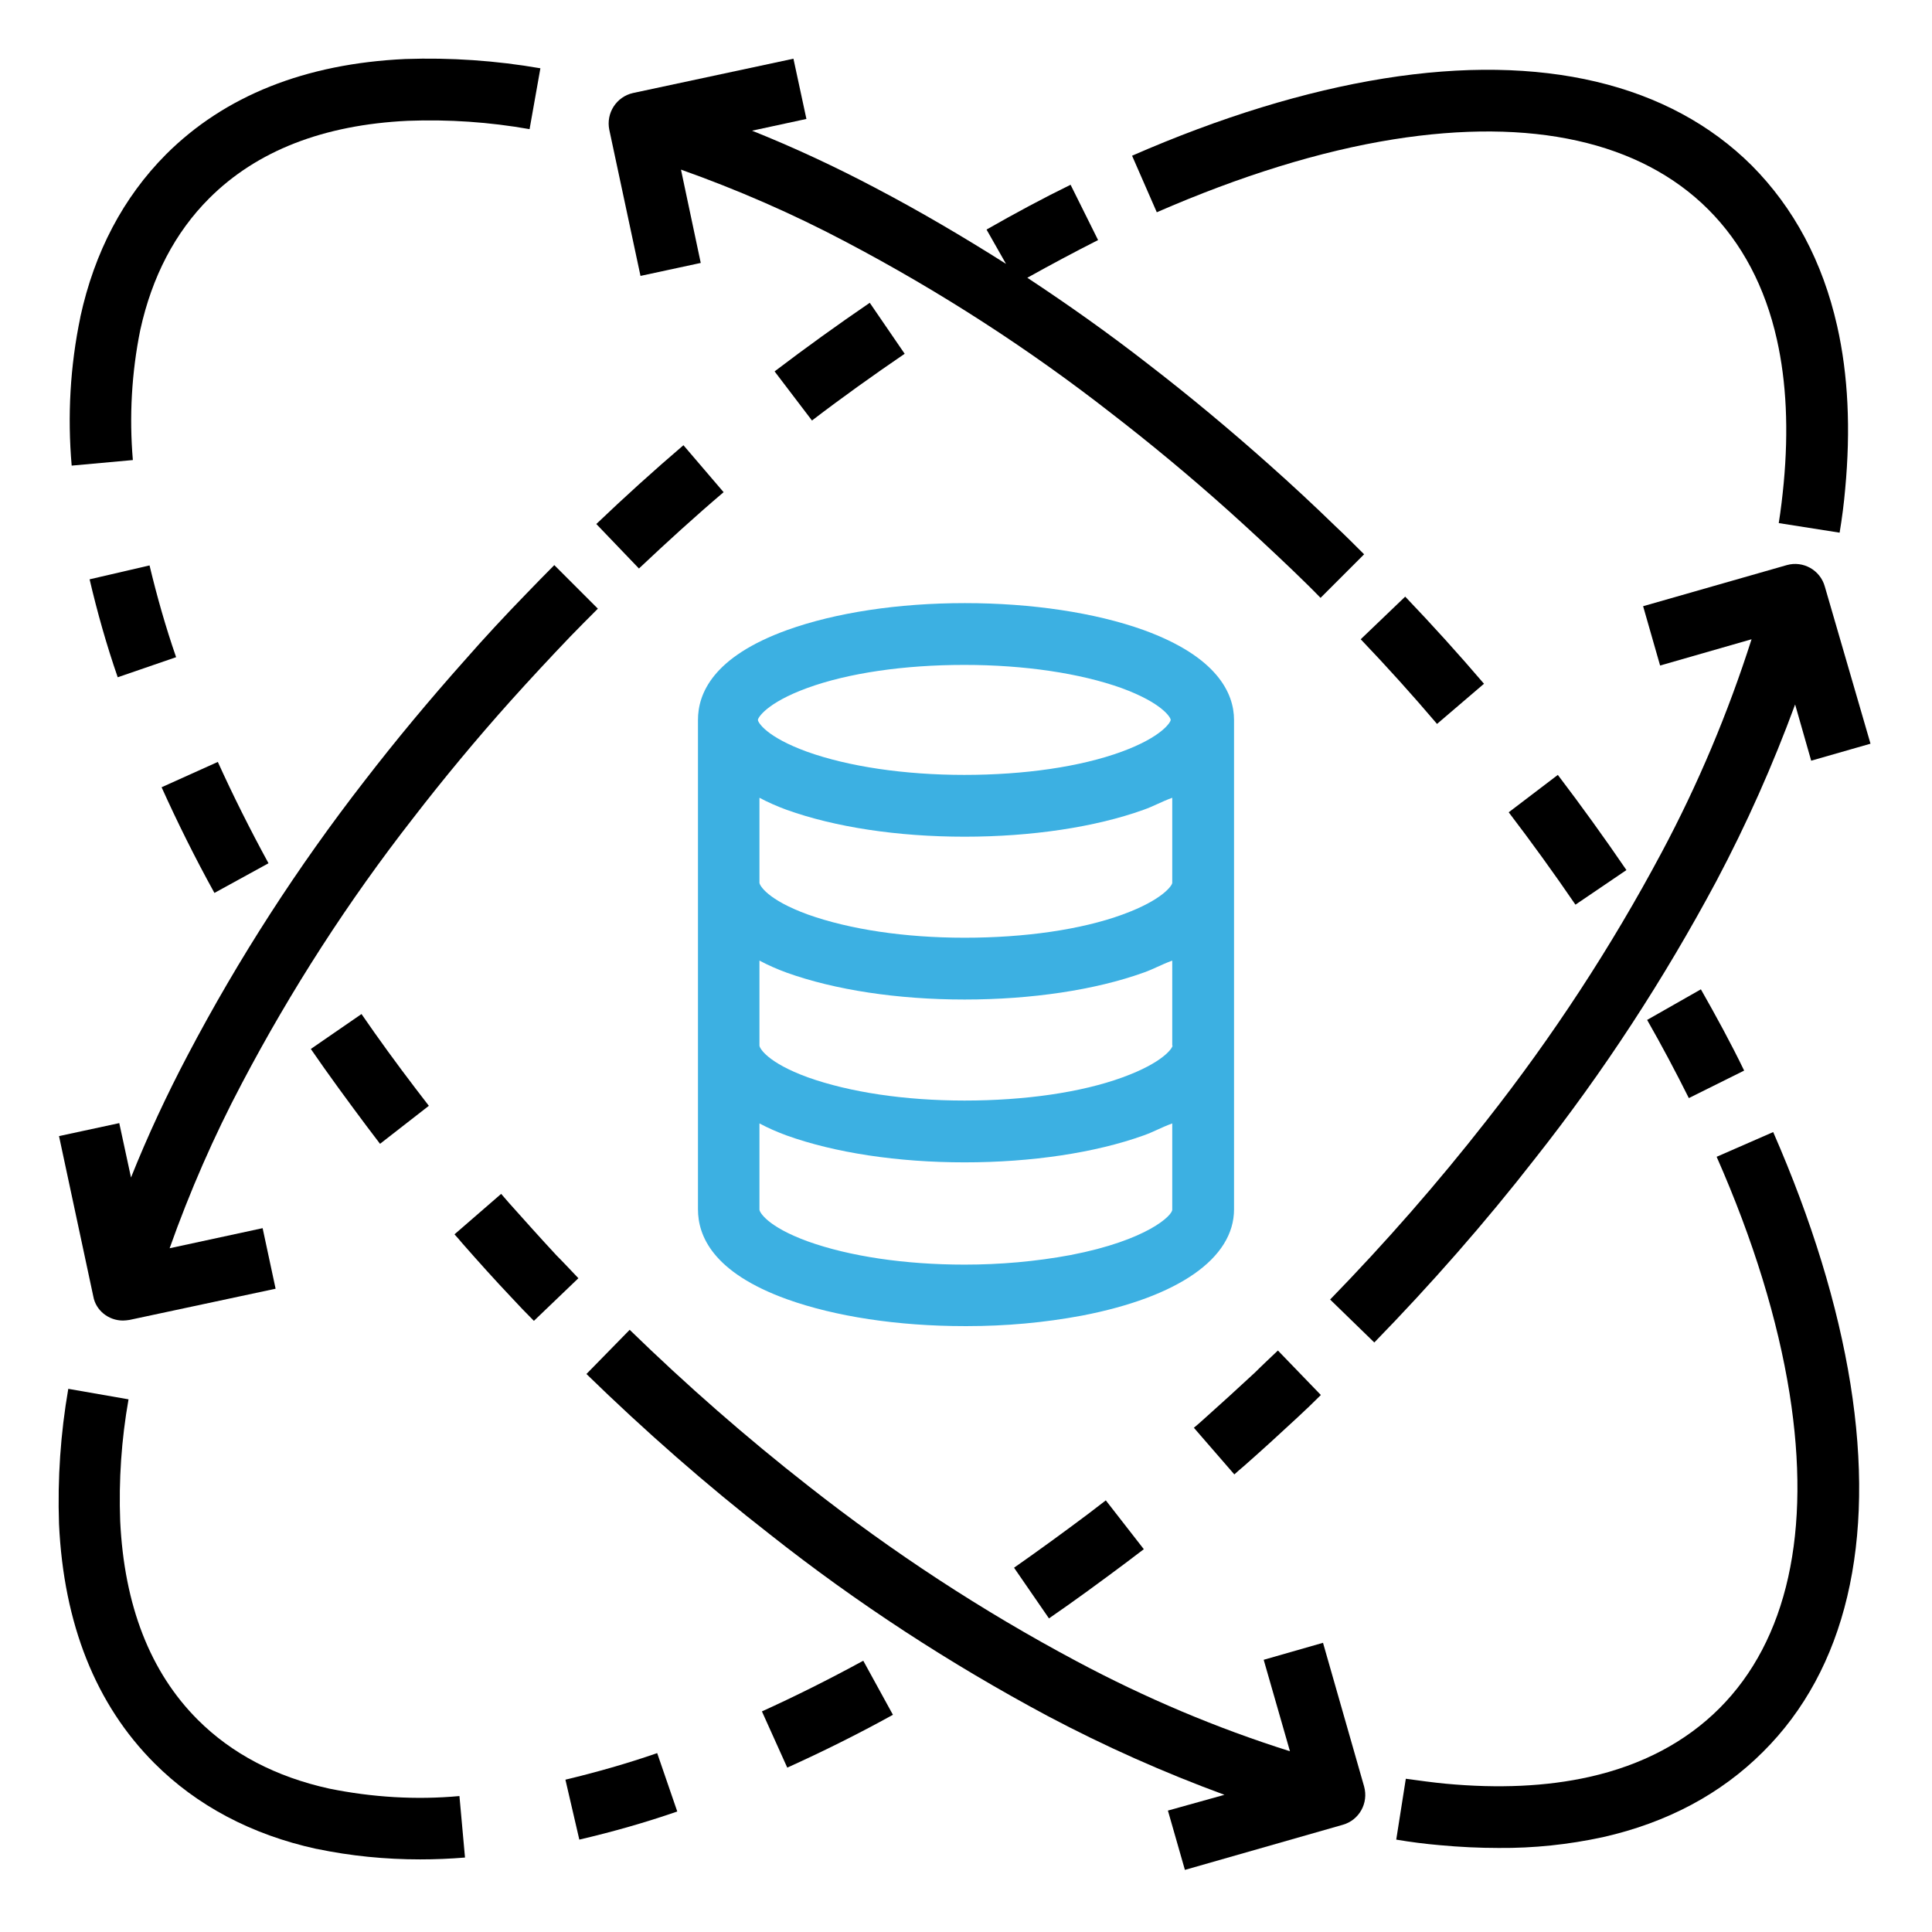 <?xml version="1.0" encoding="utf-8"?>
<!-- Generator: Adobe Illustrator 22.0.0, SVG Export Plug-In . SVG Version: 6.00 Build 0)  -->
<svg version="1.1" id="Layer_1" xmlns="http://www.w3.org/2000/svg" xmlns:xlink="http://www.w3.org/1999/xlink" x="0px" y="0px"
	 viewBox="0 0 625.3 625.3" style="enable-background:new 0 0 625.3 625.3;" xml:space="preserve">
<style type="text/css">
	.st0{fill:#3CB0E2;}
</style>
<path d="M43,148.9c-1.2-14.1-0.4-28.3,2.4-42.1c3.8-17.3,11.3-31.6,22.3-42.6c15.4-15.4,37-23.8,64.3-25.1
	c13.2-0.5,26.4,0.4,39.4,2.7l3.5-19.7c-14.4-2.5-29.1-3.5-43.7-3c-32.4,1.5-58.5,11.9-77.5,30.9C39.9,63.9,30.6,81.5,26,102.6
	c0,0,0,0.1,0,0.1c-3.3,15.8-4.2,32-2.8,48L43,148.9z"/>
<path d="M86.9,279.4c-6-11-11.5-22-16.4-32.8l-18.2,8.2c5.1,11.3,10.8,22.8,17.1,34.2L86.9,279.4z"/>
<path d="M29,187.5c2.5,10.7,5.5,21.3,9.1,31.7l18.9-6.5c-3.4-9.8-6.2-19.7-8.6-29.7L29,187.5z"/>
<path d="M164.8,389.4c-0.9-1-1.7-2-2.6-3l-15.1,13.1c0.9,1,1.8,2,2.7,3.1c5.1,5.8,10.3,11.6,15.7,17.3c2.4,2.6,4.8,5.1,7.3,7.6
	l14.4-13.8c-2.4-2.5-4.7-5-7.1-7.4C174.9,400.7,169.8,395,164.8,389.4z"/>
<path d="M123,370.2l15.8-12.3c-1.4-1.9-2.9-3.7-4.3-5.6c-6.1-8-12-16.1-17.5-24.1l-16.4,11.3c5.7,8.3,11.8,16.6,18,24.9
	C120.1,366.3,121.5,368.3,123,370.2z"/>
<path d="M189.8,444.7c18.9,18.4,38.7,35.8,59.5,52c28.1,22.2,58.2,41.8,89.8,58.7c18.5,9.8,37.6,18.3,57.2,25.5L378,586l5.5,19.2
	l51.1-14.6c5.3-1.5,8.4-7,6.9-12.4l-13.3-46.5l-19.2,5.5l8.5,29.6c-23.8-7.5-46.9-17.3-69-29.1c-30.6-16.3-59.6-35.3-86.8-56.7
	c-20.2-15.8-39.5-32.7-57.9-50.6L189.8,444.7z"/>
<path d="M598.9,447.9c-4.1-25.5-12.5-52.9-25-81.5l-18.3,8c11.9,27,19.8,52.8,23.6,76.6c7.1,44.7-0.7,79.9-22.7,101.9
	c-10.9,10.9-25.1,18.4-42.1,22.2c-13.8,3.1-29.4,3.8-46.5,2.2c-4.2-0.4-8.5-1-12.9-1.6l-3.1,19.7c4.7,0.8,9.5,1.4,14.1,1.8
	c6.5,0.6,12.8,0.9,19,0.9c11.4,0.1,22.7-1.1,33.8-3.5c20.8-4.7,38.2-14,51.8-27.6C597.4,540.4,607.1,499.2,598.9,447.9z"/>
<path d="M550.5,320.2l-17.4,9.9c4.8,8.4,9.3,16.9,13.5,25.3l17.9-8.9C560.3,337.8,555.5,329,550.5,320.2z"/>
<path d="M504.2,250.8l-15.9,12.1c7.4,9.7,14.7,19.8,21.6,29.9l16.5-11.2C519.3,271.2,511.8,260.8,504.2,250.8z"/>
<path d="M454.8,193.1l-14.4,13.8c8.5,8.9,16.8,18.1,24.7,27.4l15.2-13C472.1,211.7,463.5,202.2,454.8,193.1z"/>
<path d="M207.3,89.3l19.5-4.2l-6.4-30.2c18.3,6.5,36.2,14.3,53.4,23.4c30.2,15.9,58.9,34.4,85.8,55.4c12.7,9.8,25.5,20.4,38,31.6
	c6.9,6.2,13.9,12.7,20.8,19.3c3,2.9,6,5.8,9,8.9l14.1-14.1c-3.1-3.1-6.2-6.2-9.3-9.1c-7-6.8-14.2-13.5-21.3-19.8
	c-12.9-11.5-26-22.4-39.1-32.5c-12.7-9.9-25.8-19.2-39.3-28.1c7.7-4.3,15.4-8.4,22.9-12.2l-8.9-17.9c-9,4.4-18.1,9.3-27.2,14.5
	l6.3,11.1c-13.9-8.8-28-17.1-42.5-24.7c-12.9-6.8-26.2-13-39.7-18.4l17.6-3.8L256.8,19l-51.9,11.1c-5.4,1.2-8.8,6.5-7.7,11.9
	L207.3,89.3z"/>
<path d="M22.1,449.5c-2.5,14.4-3.5,29.1-3,43.7c1.5,32.4,11.9,58.5,30.9,77.5c13.7,13.7,31.4,23.1,52.4,27.7c0,0,0.1,0,0.1,0
	c11,2.3,22.2,3.4,33.5,3.4c4.8,0,9.7-0.2,14.5-0.6l-1.8-19.9c-14.1,1.3-28.3,0.4-42.1-2.4c-17.3-3.8-31.6-11.3-42.6-22.3
	c-15.4-15.4-23.8-37-25.1-64.3c-0.5-13.2,0.4-26.4,2.7-39.4L22.1,449.5z"/>
<path d="M254.8,572.1c11.3-5.1,22.8-10.8,34.2-17.1l-9.6-17.5c-11,6-22,11.5-32.8,16.4L254.8,572.1z"/>
<path d="M187.5,595.4c10.7-2.5,21.3-5.5,31.7-9.1l-6.5-18.9c-9.8,3.4-19.7,6.2-29.7,8.6L187.5,595.4z"/>
<path d="M386.4,462.1l13.1,15.1c1-0.9,2-1.8,3.1-2.7c5.8-5.1,11.6-10.4,17.3-15.7c2.6-2.4,5.1-4.8,7.6-7.3l-13.9-14.4
	c-2.5,2.4-5,4.7-7.4,7.1c-5.6,5.2-11.2,10.3-16.8,15.3C388.4,460.4,387.4,461.3,386.4,462.1z"/>
<path d="M328.2,507.4l11.3,16.4c8.3-5.7,16.6-11.8,24.9-18c1.9-1.5,3.9-2.9,5.8-4.4l-12.3-15.8c-1.9,1.4-3.7,2.9-5.6,4.3
	C344.3,495.9,336.2,501.8,328.2,507.4z"/>
<path d="M451,45.1c44.7-7.1,79.9,0.7,101.9,22.7c10.9,10.9,18.4,25.1,22.2,42.1c3.1,13.8,3.8,29.4,2.2,46.5
	c-0.4,4.2-0.9,8.5-1.6,12.9l19.7,3.1c0.8-4.8,1.4-9.5,1.8-14.1c1.8-19.2,1-36.9-2.6-52.8c-4.7-20.8-14-38.2-27.6-51.9
	C540.3,27,499.1,17.2,447.9,25.4c-25.5,4.1-52.9,12.5-81.5,25l8,18.3C401.5,56.9,427.2,48.9,451,45.1z"/>
<path d="M234.2,159.3l-13-15.2c-9.6,8.2-19.1,16.8-28.2,25.5l13.8,14.4C215.7,175.6,224.9,167.2,234.2,159.3z"/>
<path d="M292.8,114.5L281.5,98c-10.4,7.1-20.8,14.6-30.8,22.2l12.1,15.9C272.6,128.6,282.7,121.4,292.8,114.5z"/>
<path d="M590.6,189.8c-1.5-5.3-7-8.4-12.3-6.9l-46.5,13.3l5.5,19.2l29.6-8.5c-7.6,23.8-17.3,46.9-29.1,69
	c-16.3,30.6-35.3,59.6-56.7,86.8c-15.8,20.2-32.7,39.5-50.6,57.9l14.3,13.9c18.4-18.9,35.8-38.7,52-59.5
	c22.2-28.1,41.8-58.2,58.7-89.8c9.8-18.5,18.3-37.6,25.5-57.2l5.2,18.2l19.2-5.5L590.6,189.8z"/>
<path d="M39.8,427.4c0.7,0,1.4-0.1,2.1-0.2l47.3-10.1L85,397.5L54.9,404c6.5-18.3,14.3-36.2,23.4-53.4
	c15.9-30.2,34.4-58.9,55.4-85.8c9.8-12.7,20.4-25.5,31.6-38c6.2-6.9,12.7-13.9,19.3-20.8c2.9-3,5.9-6,8.9-9l-14.1-14.1
	c-3.1,3.1-6.1,6.2-9.1,9.3c-6.8,7-13.5,14.2-19.8,21.4c-11.5,12.9-22.4,26-32.5,39.1c-21.6,27.8-40.8,57.5-57.2,88.7
	c-6.8,12.9-13,26.2-18.4,39.7l-3.8-17.6l-19.5,4.2l11.1,51.9C31,424.1,35.1,427.4,39.8,427.4z"/>
<path class="st0" d="M225.9,233v158.4c0,8.5,4.7,20.4,28.8,29.1c15.6,5.6,35.9,8.7,57.5,8.7h0.8c12.5,0,24.9-1.1,37.2-3.4
	c31.1-6,49.2-18.5,49.2-34.4V233c0-8.5-5.3-20.4-29.3-29.1c-15.6-5.6-36.2-8.7-57.8-8.7c-21.7,0-41.9,3.1-57.5,8.7
	C230.7,212.6,225.9,224.5,225.9,233z M346.5,406.2c-11.3,2.1-22.8,3.1-34.3,3.1c-19.4,0-37.3-2.7-50.7-7.5
	c-13.2-4.8-15.7-9.5-15.7-10.3v-27.9c2.8,1.5,5.8,2.8,8.8,3.9c15.6,5.6,35.9,8.7,57.6,8.7c21.7,0,42.3-3.1,57.9-8.7
	c3.4-1.2,5.5-2.5,9.3-3.9v27.9C379.5,393.3,371.4,401.4,346.5,406.2z M379.5,338.4c0,0.8-3,5.5-16.2,10.3
	c-13.4,4.9-31.7,7.5-51.1,7.5c-19.4,0-37.2-2.7-50.7-7.5c-13.2-4.8-15.7-9.5-15.7-10.3v-27.5c2.8,1.5,5.8,2.8,8.8,3.9
	c15.6,5.6,35.9,8.7,57.6,8.7c21.7,0,42.3-3.1,57.9-8.7c3.4-1.2,5.5-2.5,9.3-3.9V338.4z M363.3,296c-13.4,4.9-31.7,7.5-51.1,7.5
	c-19.4,0-37.2-2.7-50.7-7.5c-13.2-4.8-15.7-9.5-15.7-10.3v-27.5c2.8,1.5,5.8,2.8,8.8,3.9c15.6,5.6,35.9,8.7,57.6,8.7
	s42.3-3.1,57.9-8.7c3.4-1.2,5.5-2.5,9.3-3.9v27.5C379.5,286.4,376.5,291.2,363.3,296z M261.2,222.7c13.4-4.9,31.5-7.5,50.9-7.5
	c19.4,0,37.5,2.7,50.9,7.5c13.1,4.8,15.9,9.5,15.9,10.3c0,0.7-2.8,5.5-15.9,10.3c-13.4,4.9-31.5,7.5-50.9,7.5
	c-19.4,0-37.5-2.7-50.9-7.5c-13.2-4.8-15.9-9.5-15.9-10.3C245.3,232.3,248.1,227.5,261.2,222.7L261.2,222.7z"/>
</svg>
